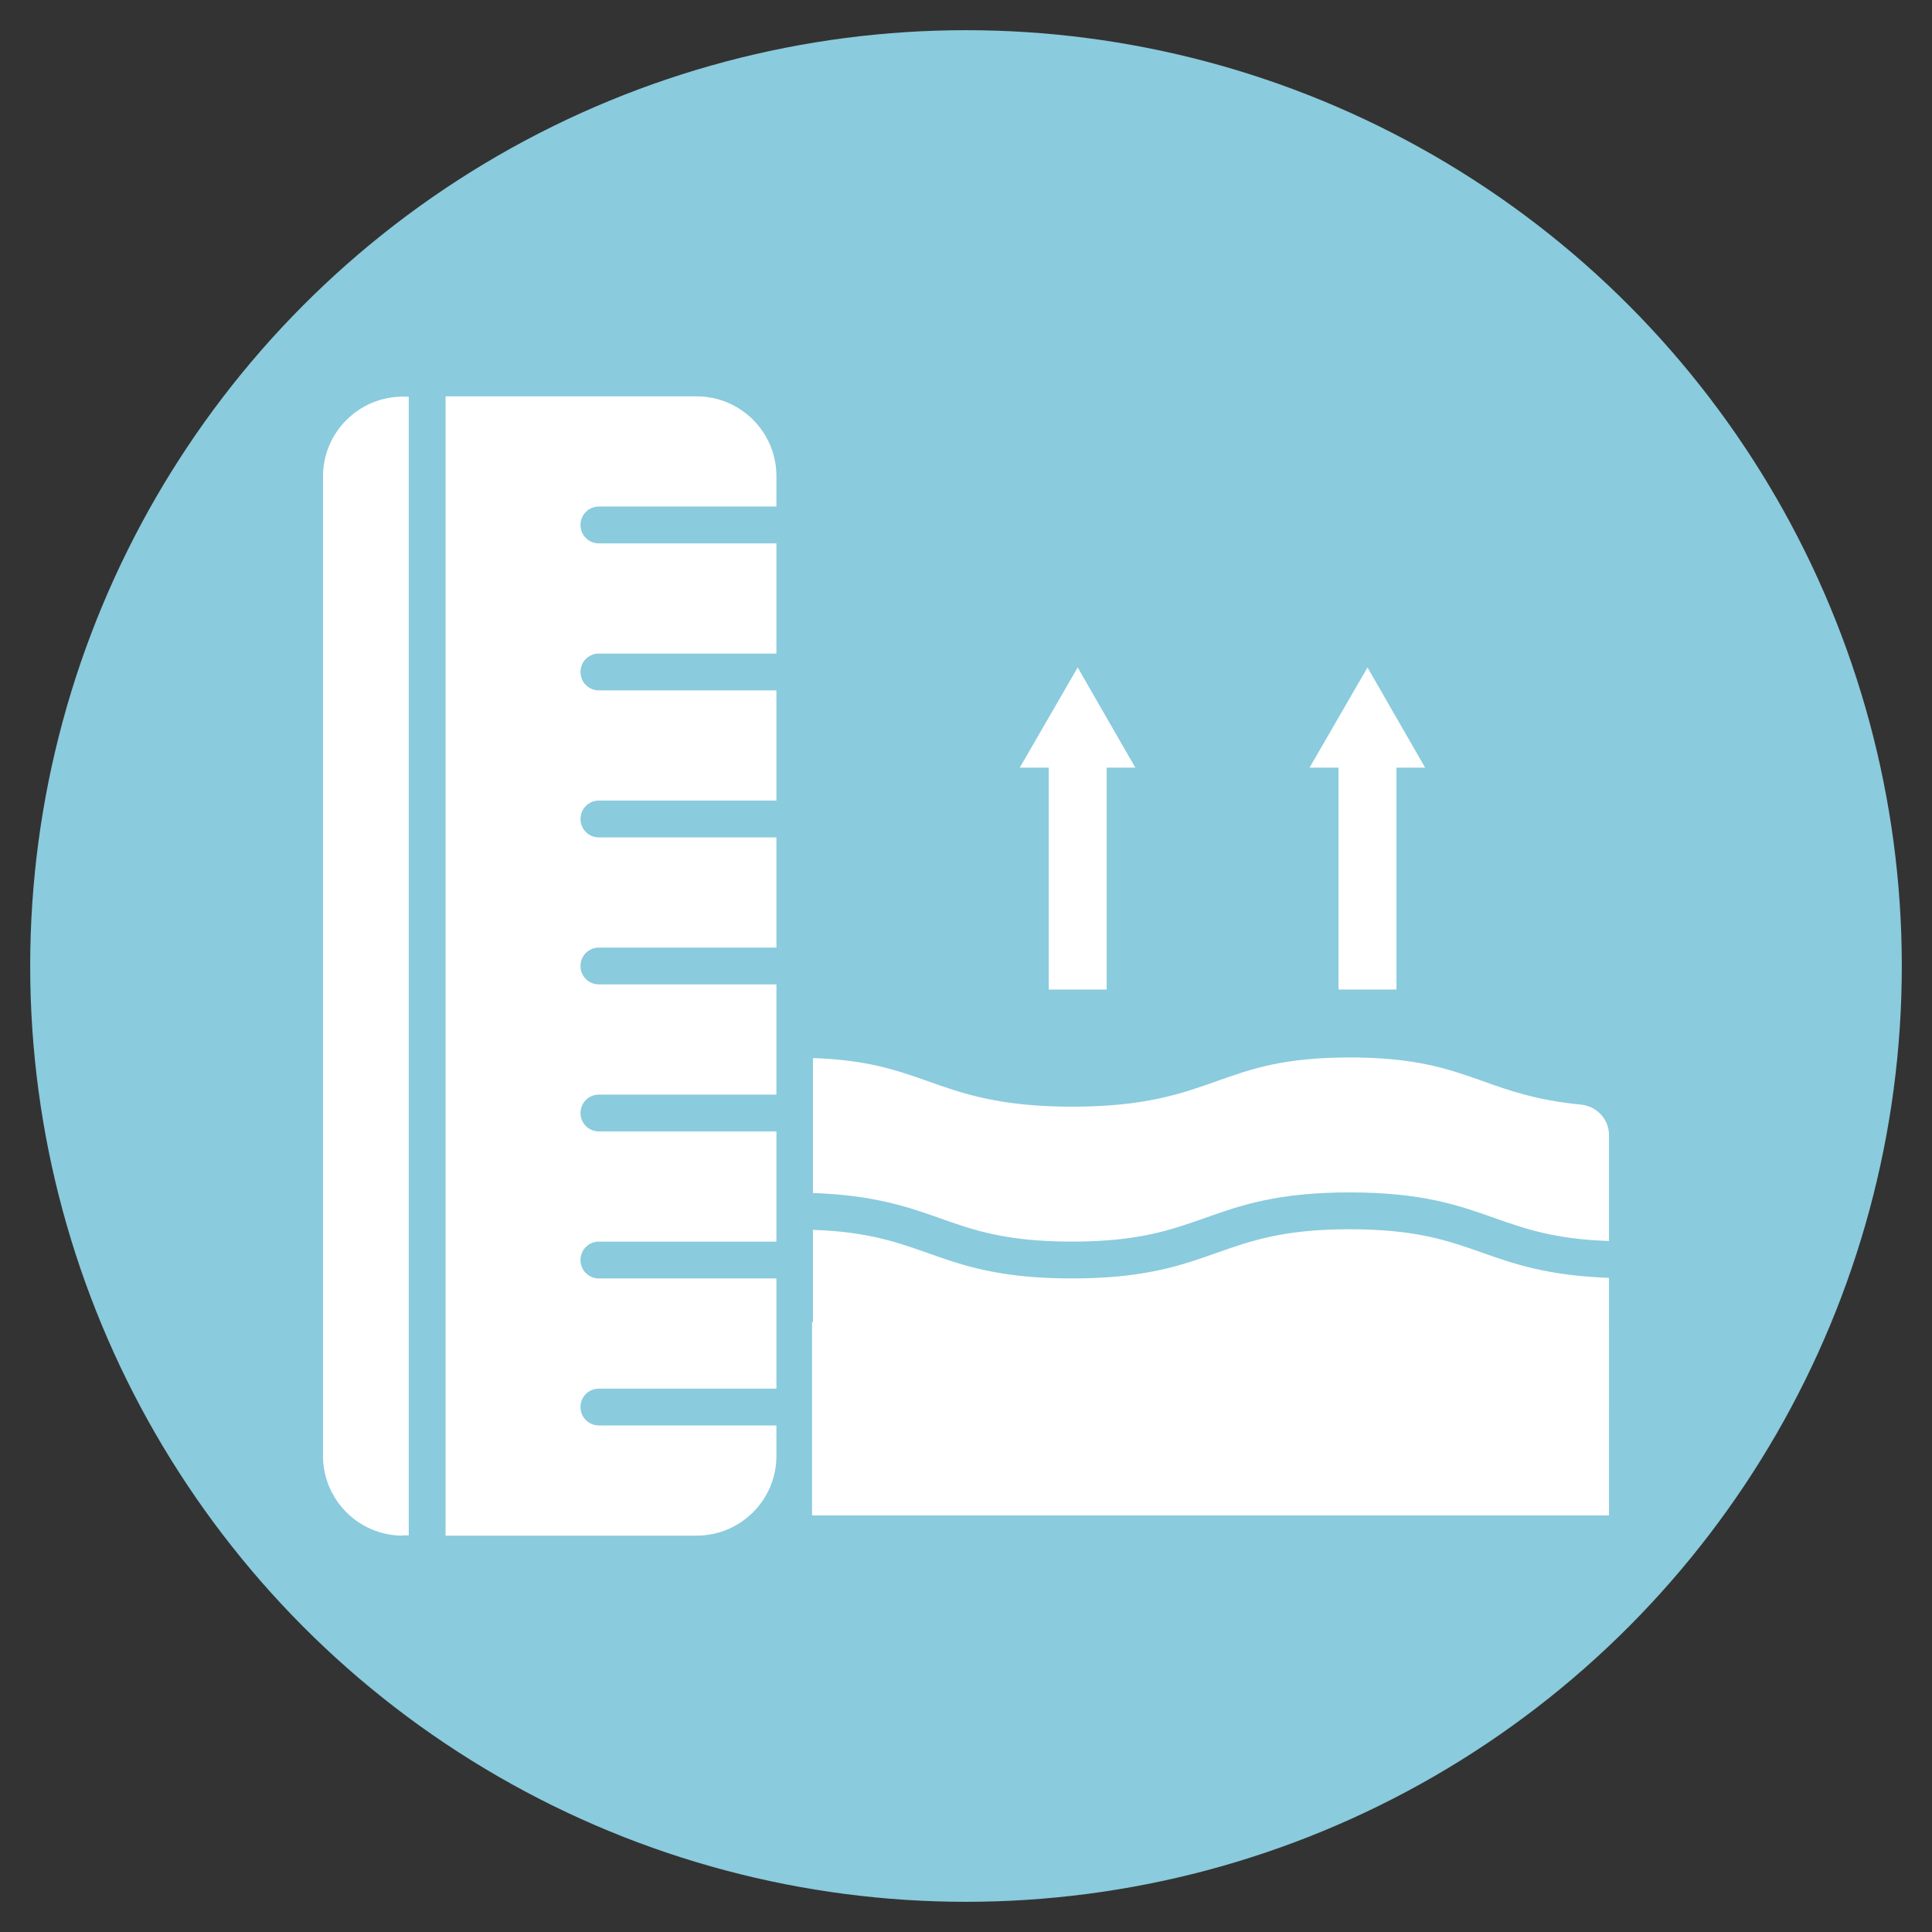 <?xml version="1.0" encoding="UTF-8"?>
<svg id="contents" xmlns="http://www.w3.org/2000/svg" viewBox="0 0 64 64">
  <rect x="0" y="0" width="64" height="64" fill="#333333" stroke="none"/>
  <defs>
    <style>
      .cls-1 {
        fill: #fff;
      }

      .cls-2 {
        fill: #8acbdd;
      }
    </style>
  </defs>
  <circle class="cls-2" cx="32" cy="32" r="31"/>
  <g>
    <path class="cls-1" d="M26.93,35.06v4.46c2,.07,3.12.45,4.19.83,1.13.4,2.2.78,4.39.78s3.26-.38,4.4-.78c1.18-.42,2.4-.85,4.8-.85s3.62.43,4.8.85c1.02.36,2,.7,3.79.76v-3.51c0-.52-.4-.96-.94-1.01-1.44-.14-2.36-.46-3.25-.78-1.13-.4-2.2-.78-4.4-.78s-3.26.38-4.39.78c-1.18.42-2.4.85-4.8.85s-3.62-.43-4.8-.85c-1.02-.36-2-.7-3.78-.76Z"/>
    <path class="cls-1" d="M14.76,13.14v37.73h8.32c1.45,0,2.64-1.18,2.64-2.64v-1.01h-5.88c-.34,0-.61-.27-.61-.61s.27-.61.61-.61h5.88v-3.65h-5.88c-.34,0-.61-.27-.61-.61s.27-.61.61-.61h5.88v-3.65h-5.88c-.34,0-.61-.27-.61-.61s.27-.61.61-.61h5.88v-3.65h-5.88c-.34,0-.61-.27-.61-.61s.27-.61.61-.61h5.88v-3.65h-5.88c-.34,0-.61-.27-.61-.61s.27-.61.61-.61h5.88v-3.65h-5.88c-.34,0-.61-.27-.61-.61s.27-.61.61-.61h5.88v-3.65h-5.88c-.34,0-.61-.27-.61-.61s.27-.61.61-.61h5.88v-1.01c0-1.45-1.18-2.64-2.64-2.64h-8.32Z"/>
    <path class="cls-1" d="M44.71,40.72c-2.19,0-3.26.38-4.4.78-1.18.42-2.4.85-4.8.85s-3.62-.43-4.8-.85c-1.02-.36-2-.7-3.78-.76v4.46c2,.07,3.12.45,4.19.83,1.13.4,2.2.78,4.39.78s3.26-.38,4.4-.78c1.18-.42,2.4-.85,4.8-.85s3.62.43,4.8.85c1.02.36,2,.7,3.79.76v-4.46c-2-.07-3.12-.45-4.19-.83-1.13-.4-2.2-.78-4.4-.78Z"/>
    <path class="cls-1" d="M13.34,50.86h.2V13.14h-.2c-1.45,0-2.64,1.18-2.64,2.64v32.45c0,1.45,1.18,2.64,2.64,2.64Z"/>
    <rect class="cls-1" x="26.9" y="43.8" width="26.4" height="6.4"/>
    <g>
      <rect class="cls-1" x="34.74" y="24.87" width="1.92" height="7.91"/>
      <polygon class="cls-1" points="33.78 25.43 35.7 22.11 37.61 25.43 33.78 25.43"/>
    </g>
    <g>
      <rect class="cls-1" x="44.34" y="24.87" width="1.92" height="7.91"/>
      <polygon class="cls-1" points="43.38 25.43 45.3 22.11 47.21 25.43 43.38 25.43"/>
    </g>
  </g>
</svg>